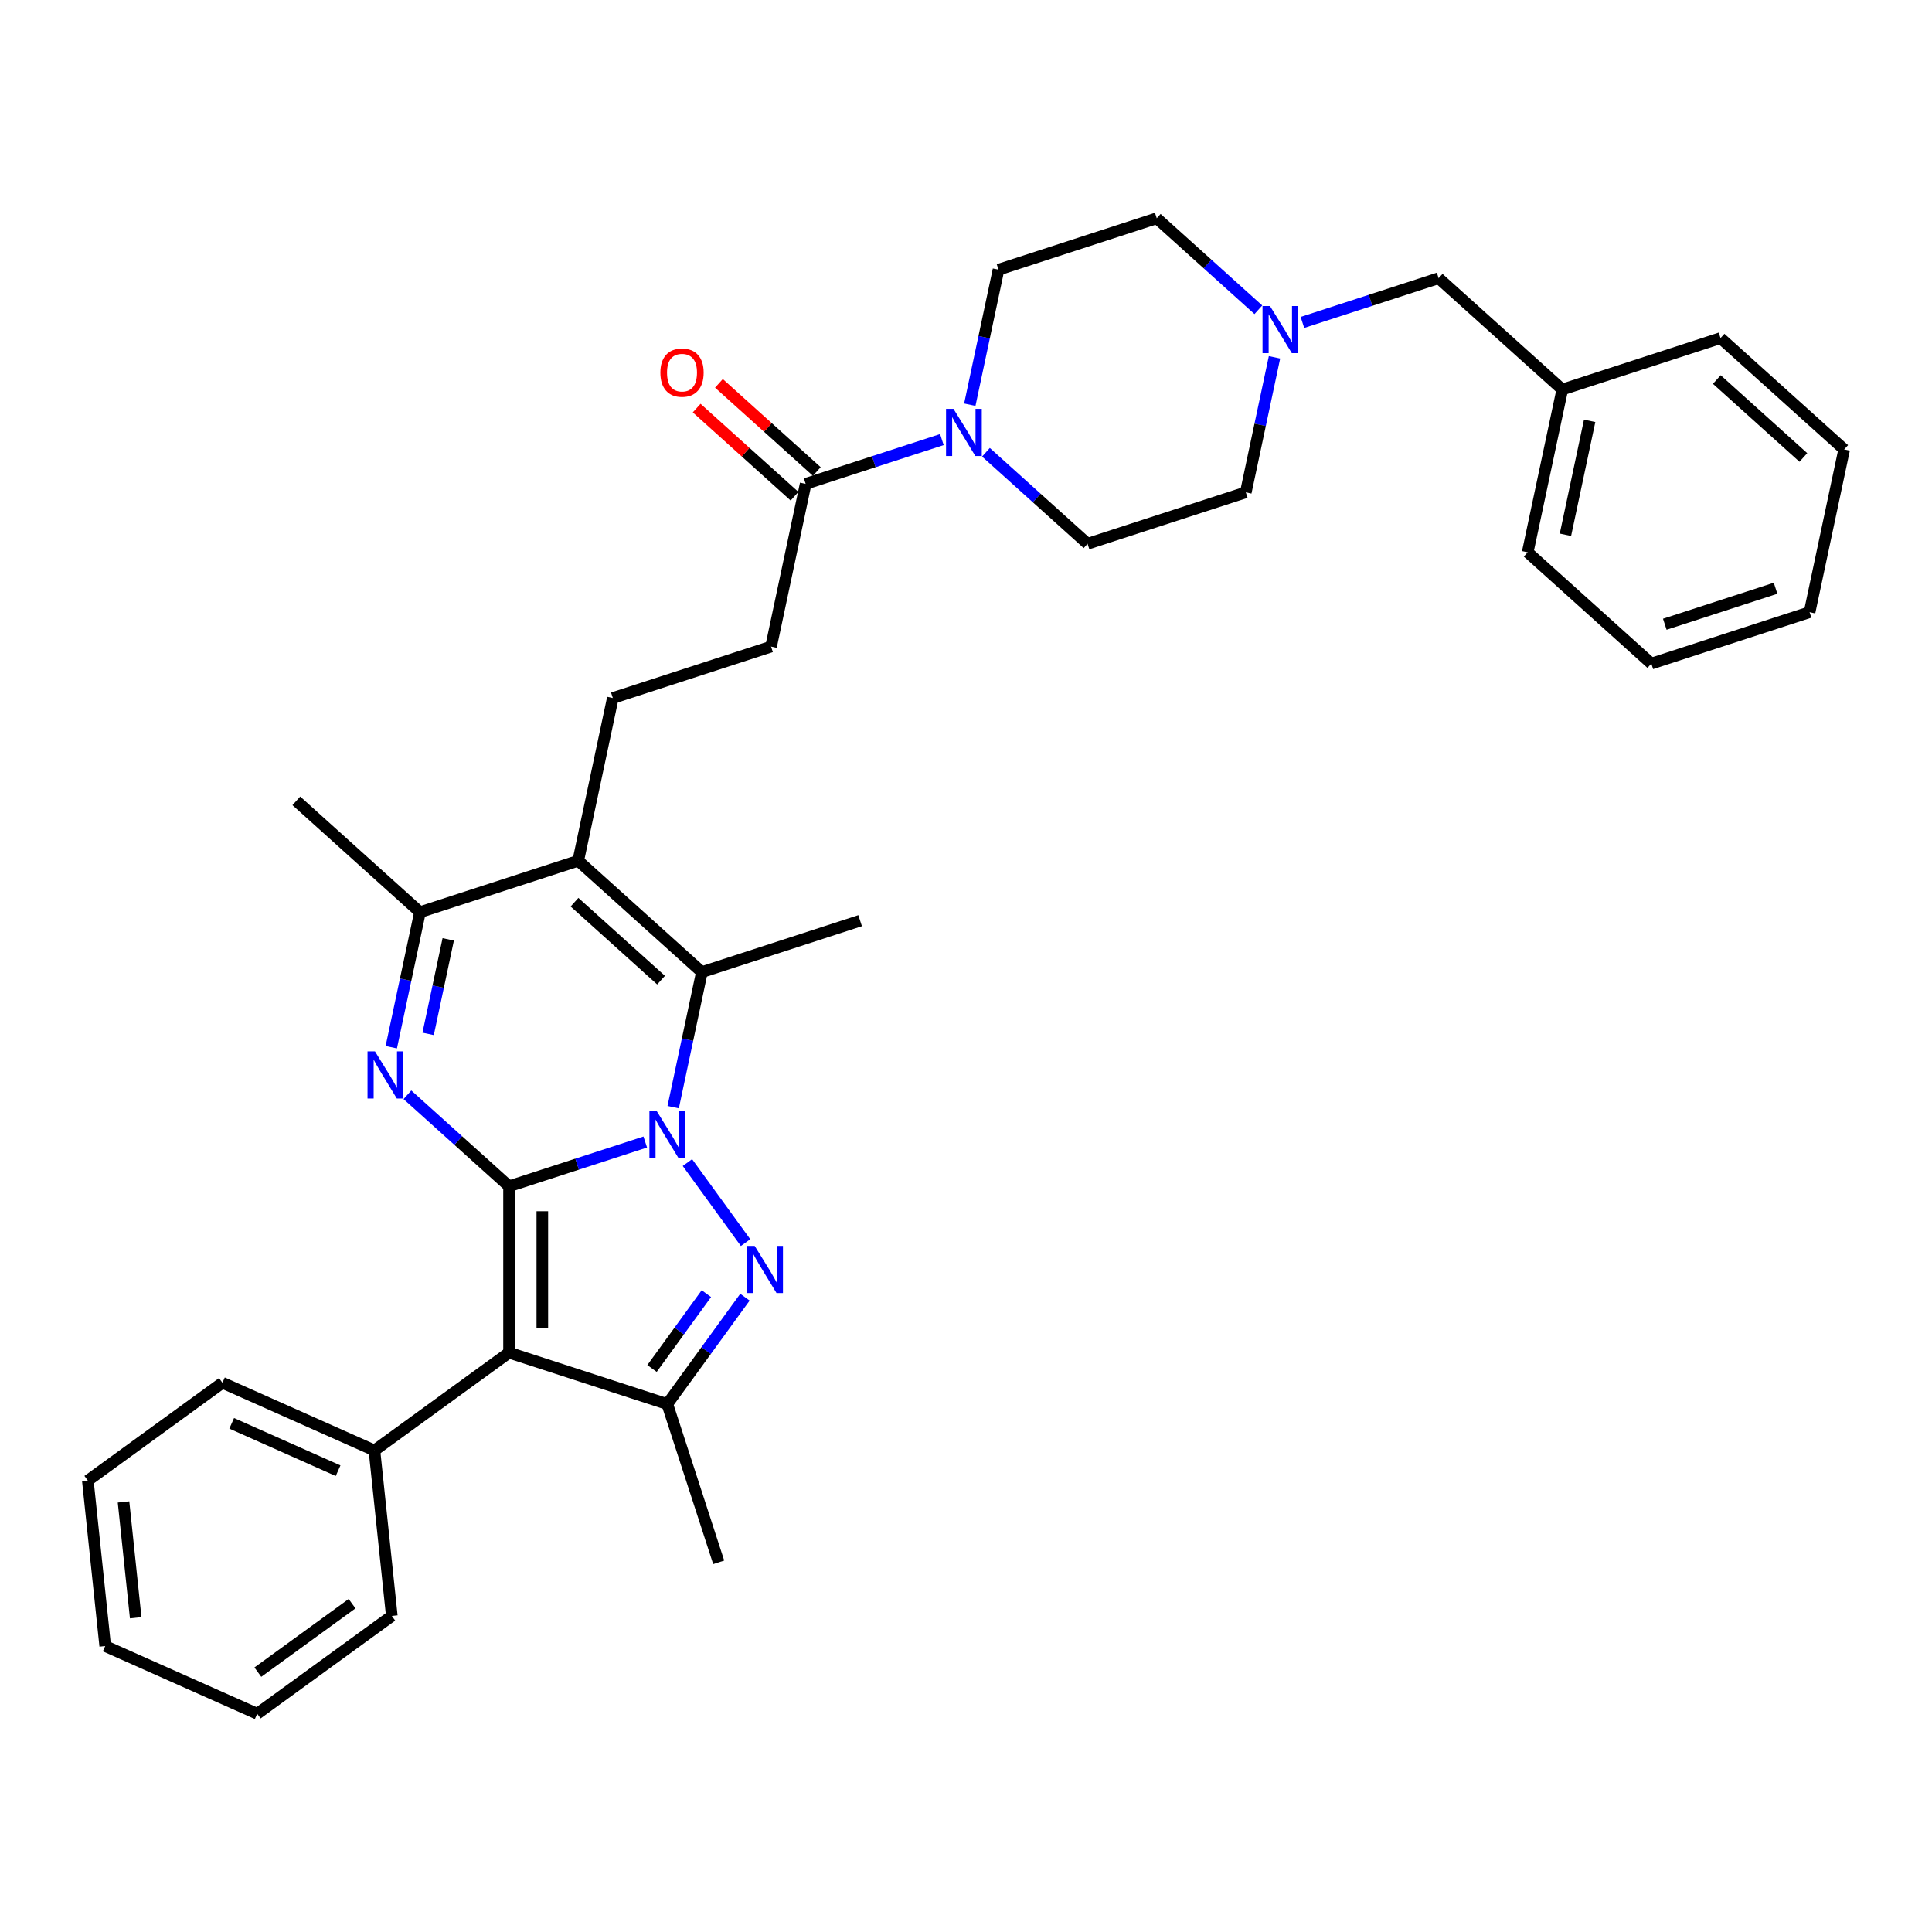 <?xml version='1.0' encoding='iso-8859-1'?>
<svg version='1.1' baseProfile='full'
              xmlns='http://www.w3.org/2000/svg'
                      xmlns:rdkit='http://www.rdkit.org/xml'
                      xmlns:xlink='http://www.w3.org/1999/xlink'
                  xml:space='preserve'
width='1000px' height='1000px' viewBox='0 0 1000 1000'>
<!-- END OF HEADER -->
<rect style='opacity:1.0;fill:#FFFFFF;stroke:none' width='1000' height='1000' x='0' y='0'> </rect>
<path class='bond-0' d='M 263.479,614.012 L 298.731,602.558' style='fill:none;fill-rule:evenodd;stroke:#000000;stroke-width:6px;stroke-linecap:butt;stroke-linejoin:miter;stroke-opacity:1' />
<path class='bond-0' d='M 298.731,602.558 L 333.983,591.104' style='fill:none;fill-rule:evenodd;stroke:#0000FF;stroke-width:6px;stroke-linecap:butt;stroke-linejoin:miter;stroke-opacity:1' />
<path class='bond-2' d='M 263.479,614.012 L 263.479,700.134' style='fill:none;fill-rule:evenodd;stroke:#000000;stroke-width:6px;stroke-linecap:butt;stroke-linejoin:miter;stroke-opacity:1' />
<path class='bond-2' d='M 280.704,626.931 L 280.704,687.216' style='fill:none;fill-rule:evenodd;stroke:#000000;stroke-width:6px;stroke-linecap:butt;stroke-linejoin:miter;stroke-opacity:1' />
<path class='bond-3' d='M 263.479,614.012 L 237.18,590.332' style='fill:none;fill-rule:evenodd;stroke:#000000;stroke-width:6px;stroke-linecap:butt;stroke-linejoin:miter;stroke-opacity:1' />
<path class='bond-3' d='M 237.18,590.332 L 210.881,566.652' style='fill:none;fill-rule:evenodd;stroke:#0000FF;stroke-width:6px;stroke-linecap:butt;stroke-linejoin:miter;stroke-opacity:1' />
<path class='bond-1' d='M 355.81,601.747 L 385.905,643.169' style='fill:none;fill-rule:evenodd;stroke:#0000FF;stroke-width:6px;stroke-linecap:butt;stroke-linejoin:miter;stroke-opacity:1' />
<path class='bond-4' d='M 348.436,573.051 L 355.864,538.105' style='fill:none;fill-rule:evenodd;stroke:#0000FF;stroke-width:6px;stroke-linecap:butt;stroke-linejoin:miter;stroke-opacity:1' />
<path class='bond-4' d='M 355.864,538.105 L 363.292,503.159' style='fill:none;fill-rule:evenodd;stroke:#000000;stroke-width:6px;stroke-linecap:butt;stroke-linejoin:miter;stroke-opacity:1' />
<path class='bond-34' d='M 385.583,671.421 L 365.484,699.084' style='fill:none;fill-rule:evenodd;stroke:#0000FF;stroke-width:6px;stroke-linecap:butt;stroke-linejoin:miter;stroke-opacity:1' />
<path class='bond-34' d='M 365.484,699.084 L 345.386,726.748' style='fill:none;fill-rule:evenodd;stroke:#000000;stroke-width:6px;stroke-linecap:butt;stroke-linejoin:miter;stroke-opacity:1' />
<path class='bond-34' d='M 365.618,669.596 L 351.55,688.96' style='fill:none;fill-rule:evenodd;stroke:#0000FF;stroke-width:6px;stroke-linecap:butt;stroke-linejoin:miter;stroke-opacity:1' />
<path class='bond-34' d='M 351.55,688.96 L 337.481,708.324' style='fill:none;fill-rule:evenodd;stroke:#000000;stroke-width:6px;stroke-linecap:butt;stroke-linejoin:miter;stroke-opacity:1' />
<path class='bond-6' d='M 263.479,700.134 L 345.386,726.748' style='fill:none;fill-rule:evenodd;stroke:#000000;stroke-width:6px;stroke-linecap:butt;stroke-linejoin:miter;stroke-opacity:1' />
<path class='bond-12' d='M 263.479,700.134 L 193.805,750.756' style='fill:none;fill-rule:evenodd;stroke:#000000;stroke-width:6px;stroke-linecap:butt;stroke-linejoin:miter;stroke-opacity:1' />
<path class='bond-7' d='M 202.528,542.038 L 209.956,507.092' style='fill:none;fill-rule:evenodd;stroke:#0000FF;stroke-width:6px;stroke-linecap:butt;stroke-linejoin:miter;stroke-opacity:1' />
<path class='bond-7' d='M 209.956,507.092 L 217.384,472.146' style='fill:none;fill-rule:evenodd;stroke:#000000;stroke-width:6px;stroke-linecap:butt;stroke-linejoin:miter;stroke-opacity:1' />
<path class='bond-7' d='M 221.604,535.135 L 226.804,510.673' style='fill:none;fill-rule:evenodd;stroke:#0000FF;stroke-width:6px;stroke-linecap:butt;stroke-linejoin:miter;stroke-opacity:1' />
<path class='bond-7' d='M 226.804,510.673 L 232.003,486.211' style='fill:none;fill-rule:evenodd;stroke:#000000;stroke-width:6px;stroke-linecap:butt;stroke-linejoin:miter;stroke-opacity:1' />
<path class='bond-20' d='M 363.292,503.159 L 445.199,476.546' style='fill:none;fill-rule:evenodd;stroke:#000000;stroke-width:6px;stroke-linecap:butt;stroke-linejoin:miter;stroke-opacity:1' />
<path class='bond-35' d='M 363.292,503.159 L 299.291,445.532' style='fill:none;fill-rule:evenodd;stroke:#000000;stroke-width:6px;stroke-linecap:butt;stroke-linejoin:miter;stroke-opacity:1' />
<path class='bond-35' d='M 342.166,507.315 L 297.365,466.977' style='fill:none;fill-rule:evenodd;stroke:#000000;stroke-width:6px;stroke-linecap:butt;stroke-linejoin:miter;stroke-opacity:1' />
<path class='bond-5' d='M 299.291,445.532 L 217.384,472.146' style='fill:none;fill-rule:evenodd;stroke:#000000;stroke-width:6px;stroke-linecap:butt;stroke-linejoin:miter;stroke-opacity:1' />
<path class='bond-10' d='M 299.291,445.532 L 317.196,361.292' style='fill:none;fill-rule:evenodd;stroke:#000000;stroke-width:6px;stroke-linecap:butt;stroke-linejoin:miter;stroke-opacity:1' />
<path class='bond-21' d='M 345.386,726.748 L 371.999,808.654' style='fill:none;fill-rule:evenodd;stroke:#000000;stroke-width:6px;stroke-linecap:butt;stroke-linejoin:miter;stroke-opacity:1' />
<path class='bond-23' d='M 217.384,472.146 L 153.383,414.519' style='fill:none;fill-rule:evenodd;stroke:#000000;stroke-width:6px;stroke-linecap:butt;stroke-linejoin:miter;stroke-opacity:1' />
<path class='bond-8' d='M 487.513,227.531 L 452.261,238.985' style='fill:none;fill-rule:evenodd;stroke:#0000FF;stroke-width:6px;stroke-linecap:butt;stroke-linejoin:miter;stroke-opacity:1' />
<path class='bond-8' d='M 452.261,238.985 L 417.009,250.439' style='fill:none;fill-rule:evenodd;stroke:#000000;stroke-width:6px;stroke-linecap:butt;stroke-linejoin:miter;stroke-opacity:1' />
<path class='bond-14' d='M 510.318,234.093 L 536.618,257.773' style='fill:none;fill-rule:evenodd;stroke:#0000FF;stroke-width:6px;stroke-linecap:butt;stroke-linejoin:miter;stroke-opacity:1' />
<path class='bond-14' d='M 536.618,257.773 L 562.917,281.453' style='fill:none;fill-rule:evenodd;stroke:#000000;stroke-width:6px;stroke-linecap:butt;stroke-linejoin:miter;stroke-opacity:1' />
<path class='bond-15' d='M 501.966,209.478 L 509.394,174.532' style='fill:none;fill-rule:evenodd;stroke:#0000FF;stroke-width:6px;stroke-linecap:butt;stroke-linejoin:miter;stroke-opacity:1' />
<path class='bond-15' d='M 509.394,174.532 L 516.822,139.586' style='fill:none;fill-rule:evenodd;stroke:#000000;stroke-width:6px;stroke-linecap:butt;stroke-linejoin:miter;stroke-opacity:1' />
<path class='bond-9' d='M 417.009,250.439 L 399.103,334.679' style='fill:none;fill-rule:evenodd;stroke:#000000;stroke-width:6px;stroke-linecap:butt;stroke-linejoin:miter;stroke-opacity:1' />
<path class='bond-16' d='M 422.772,244.039 L 397.446,221.235' style='fill:none;fill-rule:evenodd;stroke:#000000;stroke-width:6px;stroke-linecap:butt;stroke-linejoin:miter;stroke-opacity:1' />
<path class='bond-16' d='M 397.446,221.235 L 372.12,198.432' style='fill:none;fill-rule:evenodd;stroke:#FF0000;stroke-width:6px;stroke-linecap:butt;stroke-linejoin:miter;stroke-opacity:1' />
<path class='bond-16' d='M 411.246,256.839 L 385.92,234.036' style='fill:none;fill-rule:evenodd;stroke:#000000;stroke-width:6px;stroke-linecap:butt;stroke-linejoin:miter;stroke-opacity:1' />
<path class='bond-16' d='M 385.92,234.036 L 360.594,211.232' style='fill:none;fill-rule:evenodd;stroke:#FF0000;stroke-width:6px;stroke-linecap:butt;stroke-linejoin:miter;stroke-opacity:1' />
<path class='bond-13' d='M 317.196,361.292 L 399.103,334.679' style='fill:none;fill-rule:evenodd;stroke:#000000;stroke-width:6px;stroke-linecap:butt;stroke-linejoin:miter;stroke-opacity:1' />
<path class='bond-11' d='M 651.327,160.333 L 625.028,136.653' style='fill:none;fill-rule:evenodd;stroke:#0000FF;stroke-width:6px;stroke-linecap:butt;stroke-linejoin:miter;stroke-opacity:1' />
<path class='bond-11' d='M 625.028,136.653 L 598.728,112.973' style='fill:none;fill-rule:evenodd;stroke:#000000;stroke-width:6px;stroke-linecap:butt;stroke-linejoin:miter;stroke-opacity:1' />
<path class='bond-17' d='M 674.132,166.895 L 709.384,155.441' style='fill:none;fill-rule:evenodd;stroke:#0000FF;stroke-width:6px;stroke-linecap:butt;stroke-linejoin:miter;stroke-opacity:1' />
<path class='bond-17' d='M 709.384,155.441 L 744.636,143.987' style='fill:none;fill-rule:evenodd;stroke:#000000;stroke-width:6px;stroke-linecap:butt;stroke-linejoin:miter;stroke-opacity:1' />
<path class='bond-37' d='M 659.68,184.948 L 652.252,219.894' style='fill:none;fill-rule:evenodd;stroke:#0000FF;stroke-width:6px;stroke-linecap:butt;stroke-linejoin:miter;stroke-opacity:1' />
<path class='bond-37' d='M 652.252,219.894 L 644.824,254.84' style='fill:none;fill-rule:evenodd;stroke:#000000;stroke-width:6px;stroke-linecap:butt;stroke-linejoin:miter;stroke-opacity:1' />
<path class='bond-24' d='M 193.805,750.756 L 115.129,715.727' style='fill:none;fill-rule:evenodd;stroke:#000000;stroke-width:6px;stroke-linecap:butt;stroke-linejoin:miter;stroke-opacity:1' />
<path class='bond-24' d='M 174.998,761.237 L 119.924,736.716' style='fill:none;fill-rule:evenodd;stroke:#000000;stroke-width:6px;stroke-linecap:butt;stroke-linejoin:miter;stroke-opacity:1' />
<path class='bond-25' d='M 193.805,750.756 L 202.807,836.406' style='fill:none;fill-rule:evenodd;stroke:#000000;stroke-width:6px;stroke-linecap:butt;stroke-linejoin:miter;stroke-opacity:1' />
<path class='bond-18' d='M 562.917,281.453 L 644.824,254.84' style='fill:none;fill-rule:evenodd;stroke:#000000;stroke-width:6px;stroke-linecap:butt;stroke-linejoin:miter;stroke-opacity:1' />
<path class='bond-19' d='M 516.822,139.586 L 598.728,112.973' style='fill:none;fill-rule:evenodd;stroke:#000000;stroke-width:6px;stroke-linecap:butt;stroke-linejoin:miter;stroke-opacity:1' />
<path class='bond-22' d='M 744.636,143.987 L 808.638,201.614' style='fill:none;fill-rule:evenodd;stroke:#000000;stroke-width:6px;stroke-linecap:butt;stroke-linejoin:miter;stroke-opacity:1' />
<path class='bond-26' d='M 808.638,201.614 L 790.732,285.854' style='fill:none;fill-rule:evenodd;stroke:#000000;stroke-width:6px;stroke-linecap:butt;stroke-linejoin:miter;stroke-opacity:1' />
<path class='bond-26' d='M 822.8,217.831 L 810.266,276.799' style='fill:none;fill-rule:evenodd;stroke:#000000;stroke-width:6px;stroke-linecap:butt;stroke-linejoin:miter;stroke-opacity:1' />
<path class='bond-27' d='M 808.638,201.614 L 890.544,175' style='fill:none;fill-rule:evenodd;stroke:#000000;stroke-width:6px;stroke-linecap:butt;stroke-linejoin:miter;stroke-opacity:1' />
<path class='bond-29' d='M 115.129,715.727 L 45.455,766.348' style='fill:none;fill-rule:evenodd;stroke:#000000;stroke-width:6px;stroke-linecap:butt;stroke-linejoin:miter;stroke-opacity:1' />
<path class='bond-28' d='M 202.807,836.406 L 133.133,887.027' style='fill:none;fill-rule:evenodd;stroke:#000000;stroke-width:6px;stroke-linecap:butt;stroke-linejoin:miter;stroke-opacity:1' />
<path class='bond-28' d='M 182.232,830.064 L 133.46,865.499' style='fill:none;fill-rule:evenodd;stroke:#000000;stroke-width:6px;stroke-linecap:butt;stroke-linejoin:miter;stroke-opacity:1' />
<path class='bond-31' d='M 790.732,285.854 L 854.733,343.48' style='fill:none;fill-rule:evenodd;stroke:#000000;stroke-width:6px;stroke-linecap:butt;stroke-linejoin:miter;stroke-opacity:1' />
<path class='bond-30' d='M 890.544,175 L 954.545,232.627' style='fill:none;fill-rule:evenodd;stroke:#000000;stroke-width:6px;stroke-linecap:butt;stroke-linejoin:miter;stroke-opacity:1' />
<path class='bond-30' d='M 888.619,196.445 L 933.42,236.783' style='fill:none;fill-rule:evenodd;stroke:#000000;stroke-width:6px;stroke-linecap:butt;stroke-linejoin:miter;stroke-opacity:1' />
<path class='bond-32' d='M 133.133,887.027 L 54.457,851.998' style='fill:none;fill-rule:evenodd;stroke:#000000;stroke-width:6px;stroke-linecap:butt;stroke-linejoin:miter;stroke-opacity:1' />
<path class='bond-36' d='M 45.455,766.348 L 54.457,851.998' style='fill:none;fill-rule:evenodd;stroke:#000000;stroke-width:6px;stroke-linecap:butt;stroke-linejoin:miter;stroke-opacity:1' />
<path class='bond-36' d='M 63.935,777.395 L 70.236,837.35' style='fill:none;fill-rule:evenodd;stroke:#000000;stroke-width:6px;stroke-linecap:butt;stroke-linejoin:miter;stroke-opacity:1' />
<path class='bond-33' d='M 954.545,232.627 L 936.64,316.867' style='fill:none;fill-rule:evenodd;stroke:#000000;stroke-width:6px;stroke-linecap:butt;stroke-linejoin:miter;stroke-opacity:1' />
<path class='bond-38' d='M 854.733,343.48 L 936.64,316.867' style='fill:none;fill-rule:evenodd;stroke:#000000;stroke-width:6px;stroke-linecap:butt;stroke-linejoin:miter;stroke-opacity:1' />
<path class='bond-38' d='M 861.696,323.107 L 919.031,304.478' style='fill:none;fill-rule:evenodd;stroke:#000000;stroke-width:6px;stroke-linecap:butt;stroke-linejoin:miter;stroke-opacity:1' />
<path  class='atom-1' d='M 339.995 575.204
L 347.987 588.123
Q 348.779 589.397, 350.054 591.705
Q 351.328 594.013, 351.397 594.151
L 351.397 575.204
L 354.635 575.204
L 354.635 599.594
L 351.294 599.594
L 342.716 585.47
Q 341.717 583.817, 340.649 581.922
Q 339.616 580.027, 339.306 579.442
L 339.306 599.594
L 336.136 599.594
L 336.136 575.204
L 339.995 575.204
' fill='#0000FF'/>
<path  class='atom-2' d='M 390.616 644.879
L 398.608 657.797
Q 399.4 659.071, 400.675 661.379
Q 401.95 663.688, 402.019 663.825
L 402.019 644.879
L 405.257 644.879
L 405.257 669.268
L 401.915 669.268
L 393.337 655.144
Q 392.338 653.491, 391.27 651.596
Q 390.237 649.701, 389.927 649.116
L 389.927 669.268
L 386.758 669.268
L 386.758 644.879
L 390.616 644.879
' fill='#0000FF'/>
<path  class='atom-4' d='M 194.087 544.191
L 202.079 557.109
Q 202.871 558.384, 204.146 560.692
Q 205.42 563, 205.489 563.138
L 205.489 544.191
L 208.728 544.191
L 208.728 568.58
L 205.386 568.58
L 196.808 554.456
Q 195.809 552.803, 194.741 550.908
Q 193.708 549.014, 193.398 548.428
L 193.398 568.58
L 190.229 568.58
L 190.229 544.191
L 194.087 544.191
' fill='#0000FF'/>
<path  class='atom-9' d='M 493.525 211.631
L 501.517 224.55
Q 502.309 225.824, 503.584 228.132
Q 504.858 230.44, 504.927 230.578
L 504.927 211.631
L 508.165 211.631
L 508.165 236.021
L 504.824 236.021
L 496.246 221.897
Q 495.247 220.243, 494.179 218.349
Q 493.146 216.454, 492.836 215.868
L 492.836 236.021
L 489.666 236.021
L 489.666 211.631
L 493.525 211.631
' fill='#0000FF'/>
<path  class='atom-12' d='M 657.338 158.405
L 665.33 171.323
Q 666.123 172.598, 667.397 174.906
Q 668.672 177.214, 668.741 177.352
L 668.741 158.405
L 671.979 158.405
L 671.979 182.795
L 668.638 182.795
L 660.06 168.671
Q 659.061 167.017, 657.993 165.123
Q 656.959 163.228, 656.649 162.642
L 656.649 182.795
L 653.48 182.795
L 653.48 158.405
L 657.338 158.405
' fill='#0000FF'/>
<path  class='atom-17' d='M 341.812 192.881
Q 341.812 187.025, 344.706 183.752
Q 347.599 180.48, 353.008 180.48
Q 358.416 180.48, 361.31 183.752
Q 364.204 187.025, 364.204 192.881
Q 364.204 198.807, 361.276 202.183
Q 358.347 205.524, 353.008 205.524
Q 347.634 205.524, 344.706 202.183
Q 341.812 198.841, 341.812 192.881
M 353.008 202.768
Q 356.728 202.768, 358.726 200.288
Q 360.759 197.773, 360.759 192.881
Q 360.759 188.093, 358.726 185.682
Q 356.728 183.236, 353.008 183.236
Q 349.287 183.236, 347.255 185.647
Q 345.257 188.059, 345.257 192.881
Q 345.257 197.808, 347.255 200.288
Q 349.287 202.768, 353.008 202.768
' fill='#FF0000'/>
</svg>
